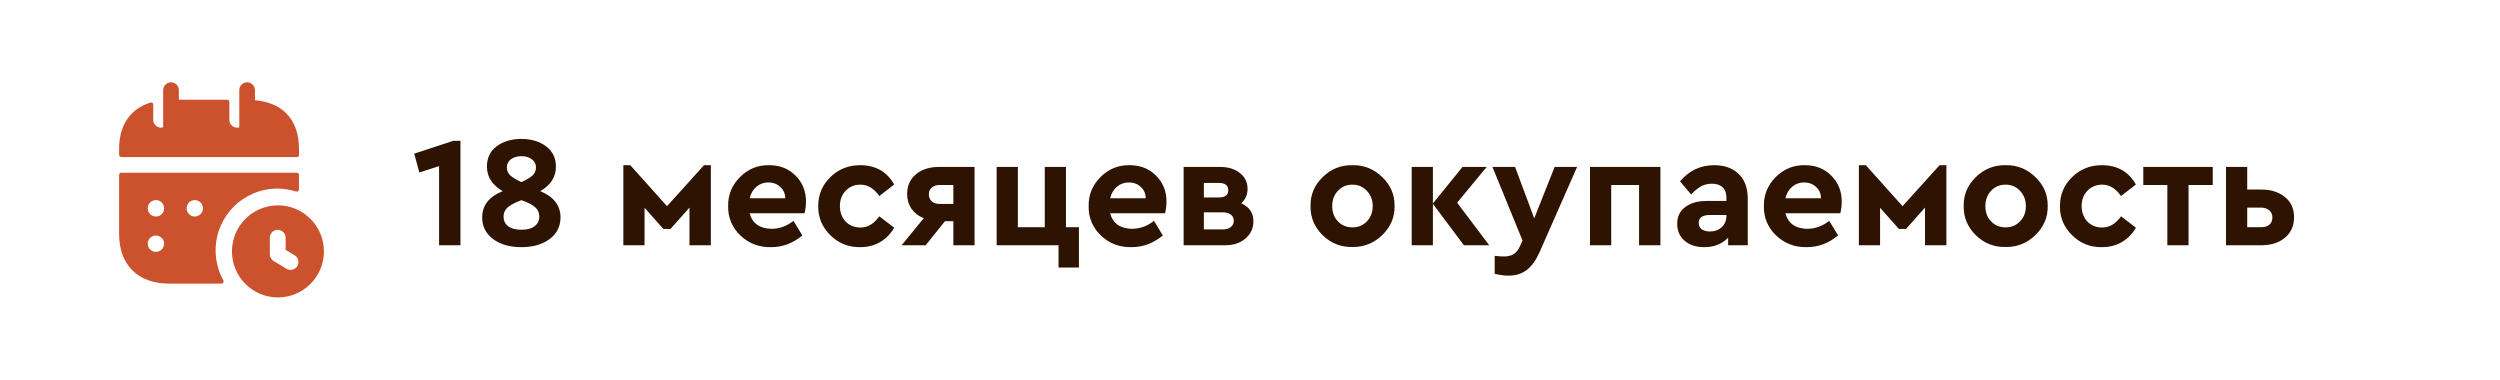 <?xml version="1.0" encoding="UTF-8"?> <svg xmlns="http://www.w3.org/2000/svg" width="158" height="24" viewBox="0 0 158 24" fill="none"><rect width="158" height="24" fill="white"></rect><path fill-rule="evenodd" clip-rule="evenodd" d="M18.897 9.399C18.897 8.467 18.619 7.687 18.084 7.151C17.601 6.676 16.921 6.405 16.114 6.332V5.697C16.114 5.427 15.889 5.202 15.619 5.202C15.341 5.202 15.123 5.427 15.123 5.697V8.044C15.077 8.057 15.037 8.07 14.991 8.07C14.713 8.07 14.495 7.845 14.495 7.575V6.439C14.495 6.365 14.436 6.305 14.362 6.305H11.303V5.697C11.303 5.427 11.085 5.202 10.807 5.202C10.536 5.202 10.311 5.427 10.311 5.697V8.044C10.272 8.057 10.226 8.07 10.179 8.07C9.909 8.07 9.684 7.845 9.684 7.575V6.608C9.684 6.522 9.602 6.458 9.519 6.483C8.258 6.861 7.529 7.884 7.529 9.399V9.794C7.529 9.868 7.589 9.927 7.663 9.927H18.763C18.837 9.927 18.897 9.868 18.897 9.794V9.399Z" fill="#CC512D"></path><path fill-rule="evenodd" clip-rule="evenodd" d="M12.307 13.685C12.027 13.685 11.793 13.451 11.793 13.165C11.793 12.878 12.027 12.645 12.307 12.645C12.594 12.645 12.827 12.878 12.827 13.165C12.827 13.451 12.594 13.685 12.307 13.685ZM9.854 13.685C9.567 13.685 9.334 13.451 9.334 13.165C9.334 12.878 9.567 12.645 9.854 12.645C10.14 12.645 10.373 12.878 10.373 13.165C10.373 13.451 10.14 13.685 9.854 13.685ZM9.854 15.918C9.567 15.918 9.334 15.685 9.334 15.398C9.334 15.111 9.567 14.885 9.854 14.885C10.14 14.885 10.373 15.111 10.373 15.398C10.373 15.685 10.14 15.918 9.854 15.918ZM17.534 11.918C17.945 11.918 18.342 11.986 18.711 12.107C18.8 12.136 18.893 12.071 18.893 11.978V11.051C18.893 10.978 18.834 10.918 18.76 10.918H7.66C7.587 10.918 7.527 10.978 7.527 11.051V14.778C7.527 16.745 8.714 17.925 10.694 17.925H13.997C14.102 17.925 14.167 17.808 14.116 17.716C13.805 17.155 13.627 16.511 13.627 15.825C13.627 13.671 15.373 11.918 17.534 11.918Z" fill="#CC512D"></path><path fill-rule="evenodd" clip-rule="evenodd" d="M18.793 16.818C18.7 16.971 18.533 17.058 18.366 17.058C18.28 17.058 18.186 17.038 18.106 16.985L17.293 16.498C17.146 16.411 17.053 16.251 17.053 16.071V15.024C17.053 14.751 17.273 14.524 17.553 14.524C17.826 14.524 18.053 14.751 18.053 15.024V15.791L18.62 16.131C18.86 16.271 18.933 16.578 18.793 16.818ZM17.566 12.978C15.96 12.978 14.66 14.284 14.66 15.891C14.66 17.491 15.96 18.798 17.566 18.798C19.166 18.798 20.473 17.491 20.473 15.891C20.473 14.284 19.166 12.978 17.566 12.978Z" fill="#CC512D"></path><path d="M28.65 8.9H29.1V15.5H27.75V10.5L26.5 10.9L26.18 9.71L28.65 8.9ZM35.424 13.74C35.424 14.307 35.194 14.763 34.734 15.11C34.274 15.45 33.68 15.62 32.954 15.62C32.22 15.62 31.624 15.45 31.164 15.11C30.704 14.763 30.474 14.307 30.474 13.74C30.474 12.98 30.907 12.427 31.774 12.08C31.107 11.693 30.774 11.177 30.774 10.53C30.774 9.983 30.977 9.557 31.384 9.25C31.797 8.937 32.32 8.78 32.954 8.78C33.58 8.78 34.1 8.937 34.514 9.25C34.927 9.563 35.134 9.99 35.134 10.53C35.134 11.183 34.804 11.7 34.144 12.08C34.997 12.433 35.424 12.987 35.424 13.74ZM32.034 10.59C32.034 10.783 32.104 10.947 32.244 11.08C32.384 11.213 32.62 11.357 32.954 11.51C33.287 11.357 33.524 11.213 33.664 11.08C33.804 10.947 33.874 10.78 33.874 10.58C33.874 10.367 33.787 10.197 33.614 10.07C33.44 9.937 33.22 9.87 32.954 9.87C32.68 9.87 32.457 9.937 32.284 10.07C32.117 10.197 32.034 10.37 32.034 10.59ZM34.084 13.69C34.084 13.443 33.994 13.243 33.814 13.09C33.64 12.937 33.354 12.79 32.954 12.65C32.554 12.797 32.264 12.95 32.084 13.11C31.91 13.263 31.824 13.457 31.824 13.69C31.824 13.943 31.92 14.147 32.114 14.3C32.314 14.447 32.594 14.52 32.954 14.52C33.314 14.52 33.59 14.447 33.784 14.3C33.984 14.147 34.084 13.943 34.084 13.69ZM39.395 15.5V10.44H39.835L42.155 13.03L44.495 10.44H44.925V15.5H43.575V13.12L42.375 14.47H41.925L40.735 13.13V15.5H39.395ZM50.849 13.48H47.379C47.459 13.793 47.619 14.037 47.859 14.21C48.106 14.377 48.409 14.46 48.769 14.46C49.256 14.46 49.716 14.293 50.149 13.96L50.709 14.88C50.116 15.373 49.456 15.62 48.729 15.62C47.969 15.633 47.322 15.387 46.789 14.88C46.262 14.367 46.006 13.75 46.019 13.03C46.006 12.317 46.256 11.703 46.769 11.19C47.282 10.677 47.896 10.427 48.609 10.44C49.289 10.44 49.846 10.66 50.279 11.1C50.719 11.54 50.939 12.087 50.939 12.74C50.939 12.98 50.909 13.227 50.849 13.48ZM47.379 12.53H49.629C49.622 12.23 49.516 11.99 49.309 11.81C49.109 11.623 48.859 11.53 48.559 11.53C48.272 11.53 48.022 11.62 47.809 11.8C47.596 11.98 47.452 12.223 47.379 12.53ZM51.712 13.02C51.712 12.3 51.969 11.69 52.482 11.19C52.996 10.69 53.622 10.44 54.362 10.44C55.336 10.44 56.052 10.847 56.512 11.66L55.572 12.39C55.239 11.91 54.842 11.67 54.382 11.67C54.002 11.67 53.689 11.8 53.442 12.06C53.202 12.313 53.082 12.633 53.082 13.02C53.082 13.413 53.202 13.74 53.442 14C53.689 14.253 54.002 14.38 54.382 14.38C54.842 14.38 55.239 14.143 55.572 13.67L56.512 14.39C56.292 14.777 55.996 15.08 55.622 15.3C55.256 15.513 54.836 15.62 54.362 15.62C53.636 15.633 53.009 15.383 52.482 14.87C51.956 14.35 51.699 13.733 51.712 13.02ZM59.352 10.55H61.592V15.5H60.252V13.98H59.722L58.502 15.5H56.982L58.382 13.79C58.049 13.657 57.789 13.457 57.602 13.19C57.422 12.923 57.332 12.613 57.332 12.26C57.332 11.74 57.516 11.327 57.882 11.02C58.249 10.707 58.739 10.55 59.352 10.55ZM60.252 12.89V11.69H59.402C59.189 11.69 59.019 11.743 58.892 11.85C58.766 11.957 58.702 12.1 58.702 12.28C58.702 12.467 58.766 12.617 58.892 12.73C59.019 12.837 59.189 12.89 59.402 12.89H60.252ZM66.899 16.91V15.5H62.989V10.55H64.329V14.36H66.029V10.55H67.369V14.36H68.189V16.91H66.899ZM73.632 13.48H70.162C70.242 13.793 70.402 14.037 70.642 14.21C70.889 14.377 71.192 14.46 71.552 14.46C72.039 14.46 72.499 14.293 72.932 13.96L73.492 14.88C72.899 15.373 72.239 15.62 71.512 15.62C70.752 15.633 70.105 15.387 69.572 14.88C69.045 14.367 68.789 13.75 68.802 13.03C68.789 12.317 69.039 11.703 69.552 11.19C70.065 10.677 70.679 10.427 71.392 10.44C72.072 10.44 72.629 10.66 73.062 11.1C73.502 11.54 73.722 12.087 73.722 12.74C73.722 12.98 73.692 13.227 73.632 13.48ZM70.162 12.53H72.412C72.405 12.23 72.299 11.99 72.092 11.81C71.892 11.623 71.642 11.53 71.342 11.53C71.055 11.53 70.805 11.62 70.592 11.8C70.379 11.98 70.235 12.223 70.162 12.53ZM79.216 13.99C79.216 14.43 79.046 14.793 78.706 15.08C78.372 15.36 77.949 15.5 77.436 15.5H74.805V10.55H77.106C77.619 10.55 78.035 10.677 78.356 10.93C78.682 11.183 78.846 11.52 78.846 11.94C78.846 12.3 78.712 12.603 78.445 12.85C78.959 13.077 79.216 13.457 79.216 13.99ZM76.085 11.56V12.48H77.025C77.425 12.48 77.626 12.327 77.626 12.02C77.626 11.713 77.425 11.56 77.025 11.56H76.085ZM77.785 14.35C77.912 14.25 77.975 14.117 77.975 13.95C77.975 13.783 77.912 13.653 77.785 13.56C77.665 13.467 77.499 13.42 77.285 13.42H76.085V14.5H77.285C77.499 14.5 77.665 14.45 77.785 14.35ZM82.826 13.02C82.812 12.313 83.069 11.703 83.596 11.19C84.122 10.677 84.749 10.427 85.475 10.44C86.202 10.427 86.829 10.677 87.356 11.19C87.889 11.703 88.149 12.313 88.135 13.02C88.149 13.727 87.889 14.34 87.356 14.86C86.822 15.373 86.192 15.623 85.466 15.61C84.739 15.623 84.112 15.373 83.585 14.86C83.066 14.34 82.812 13.727 82.826 13.02ZM86.385 13.99C86.632 13.737 86.755 13.417 86.755 13.03C86.755 12.643 86.632 12.32 86.385 12.06C86.145 11.8 85.842 11.67 85.475 11.67C85.102 11.67 84.796 11.8 84.555 12.06C84.316 12.313 84.195 12.637 84.195 13.03C84.195 13.417 84.316 13.737 84.555 13.99C84.796 14.243 85.102 14.37 85.475 14.37C85.842 14.37 86.145 14.243 86.385 13.99ZM94.12 15.5H92.519L90.559 12.88V15.5H89.219V10.55H90.559V12.86L92.43 10.55H93.96L92.09 12.81L94.12 15.5ZM98.253 10.55H99.673L97.303 15.93C97.076 16.443 96.806 16.82 96.493 17.06C96.18 17.3 95.793 17.42 95.333 17.42C95.053 17.42 94.763 17.38 94.463 17.3V16.17C94.737 16.197 94.93 16.21 95.043 16.21C95.296 16.21 95.503 16.16 95.663 16.06C95.823 15.96 95.96 15.787 96.073 15.54L96.223 15.2L94.323 10.55H95.753L96.963 13.8L98.253 10.55ZM100.489 15.5V10.55H104.939V15.5H103.589V11.69H101.829V15.5H100.489ZM110.459 12.56V15.5H109.219V15.02C108.832 15.42 108.329 15.62 107.709 15.62C107.189 15.62 106.772 15.483 106.459 15.21C106.152 14.937 105.999 14.58 105.999 14.14C105.999 13.693 106.165 13.343 106.499 13.09C106.839 12.83 107.295 12.7 107.869 12.7H109.109V12.48C109.109 12.2 109.029 11.987 108.869 11.84C108.715 11.687 108.489 11.61 108.189 11.61C107.942 11.61 107.719 11.663 107.519 11.77C107.319 11.877 107.105 12.05 106.879 12.29L106.179 11.46C106.752 10.78 107.472 10.44 108.339 10.44C108.992 10.44 109.509 10.627 109.889 11C110.269 11.367 110.459 11.887 110.459 12.56ZM109.109 13.65V13.59H108.049C107.589 13.59 107.359 13.757 107.359 14.09C107.359 14.257 107.422 14.39 107.549 14.49C107.682 14.583 107.855 14.63 108.069 14.63C108.369 14.63 108.615 14.54 108.809 14.36C109.009 14.173 109.109 13.937 109.109 13.65ZM116.308 13.48H112.838C112.918 13.793 113.078 14.037 113.318 14.21C113.565 14.377 113.868 14.46 114.228 14.46C114.715 14.46 115.175 14.293 115.608 13.96L116.168 14.88C115.575 15.373 114.915 15.62 114.188 15.62C113.428 15.633 112.781 15.387 112.248 14.88C111.721 14.367 111.465 13.75 111.478 13.03C111.465 12.317 111.715 11.703 112.228 11.19C112.741 10.677 113.355 10.427 114.068 10.44C114.748 10.44 115.305 10.66 115.738 11.1C116.178 11.54 116.398 12.087 116.398 12.74C116.398 12.98 116.368 13.227 116.308 13.48ZM112.838 12.53H115.088C115.081 12.23 114.975 11.99 114.768 11.81C114.568 11.623 114.318 11.53 114.018 11.53C113.731 11.53 113.481 11.62 113.268 11.8C113.055 11.98 112.911 12.223 112.838 12.53ZM117.481 15.5V10.44H117.921L120.241 13.03L122.581 10.44H123.011V15.5H121.661V13.12L120.461 14.47H120.011L118.821 13.13V15.5H117.481ZM124.105 13.02C124.092 12.313 124.348 11.703 124.875 11.19C125.402 10.677 126.028 10.427 126.755 10.44C127.482 10.427 128.108 10.677 128.635 11.19C129.168 11.703 129.428 12.313 129.415 13.02C129.428 13.727 129.168 14.34 128.635 14.86C128.102 15.373 127.472 15.623 126.745 15.61C126.018 15.623 125.392 15.373 124.865 14.86C124.345 14.34 124.092 13.727 124.105 13.02ZM127.665 13.99C127.912 13.737 128.035 13.417 128.035 13.03C128.035 12.643 127.912 12.32 127.665 12.06C127.425 11.8 127.122 11.67 126.755 11.67C126.382 11.67 126.075 11.8 125.835 12.06C125.595 12.313 125.475 12.637 125.475 13.03C125.475 13.417 125.595 13.737 125.835 13.99C126.075 14.243 126.382 14.37 126.755 14.37C127.122 14.37 127.425 14.243 127.665 13.99ZM130.189 13.02C130.189 12.3 130.445 11.69 130.959 11.19C131.472 10.69 132.099 10.44 132.839 10.44C133.812 10.44 134.529 10.847 134.989 11.66L134.049 12.39C133.715 11.91 133.319 11.67 132.859 11.67C132.479 11.67 132.165 11.8 131.919 12.06C131.679 12.313 131.559 12.633 131.559 13.02C131.559 13.413 131.679 13.74 131.919 14C132.165 14.253 132.479 14.38 132.859 14.38C133.319 14.38 133.715 14.143 134.049 13.67L134.989 14.39C134.769 14.777 134.472 15.08 134.099 15.3C133.732 15.513 133.312 15.62 132.839 15.62C132.112 15.633 131.485 15.383 130.959 14.87C130.432 14.35 130.175 13.733 130.189 13.02ZM136.976 15.5V11.69H135.456V10.55H139.846V11.69H138.316V15.5H136.976ZM140.684 15.5V10.55H142.024V11.98H142.924C143.524 11.98 144.018 12.137 144.404 12.45C144.791 12.757 144.984 13.183 144.984 13.73C144.984 14.27 144.794 14.7 144.414 15.02C144.034 15.34 143.538 15.5 142.924 15.5H140.684ZM142.024 14.36H142.884C143.111 14.36 143.288 14.31 143.414 14.21C143.548 14.103 143.614 13.95 143.614 13.75C143.614 13.557 143.548 13.403 143.414 13.29C143.281 13.177 143.104 13.12 142.884 13.12H142.024V14.36Z" fill="#2D1300"></path></svg> 